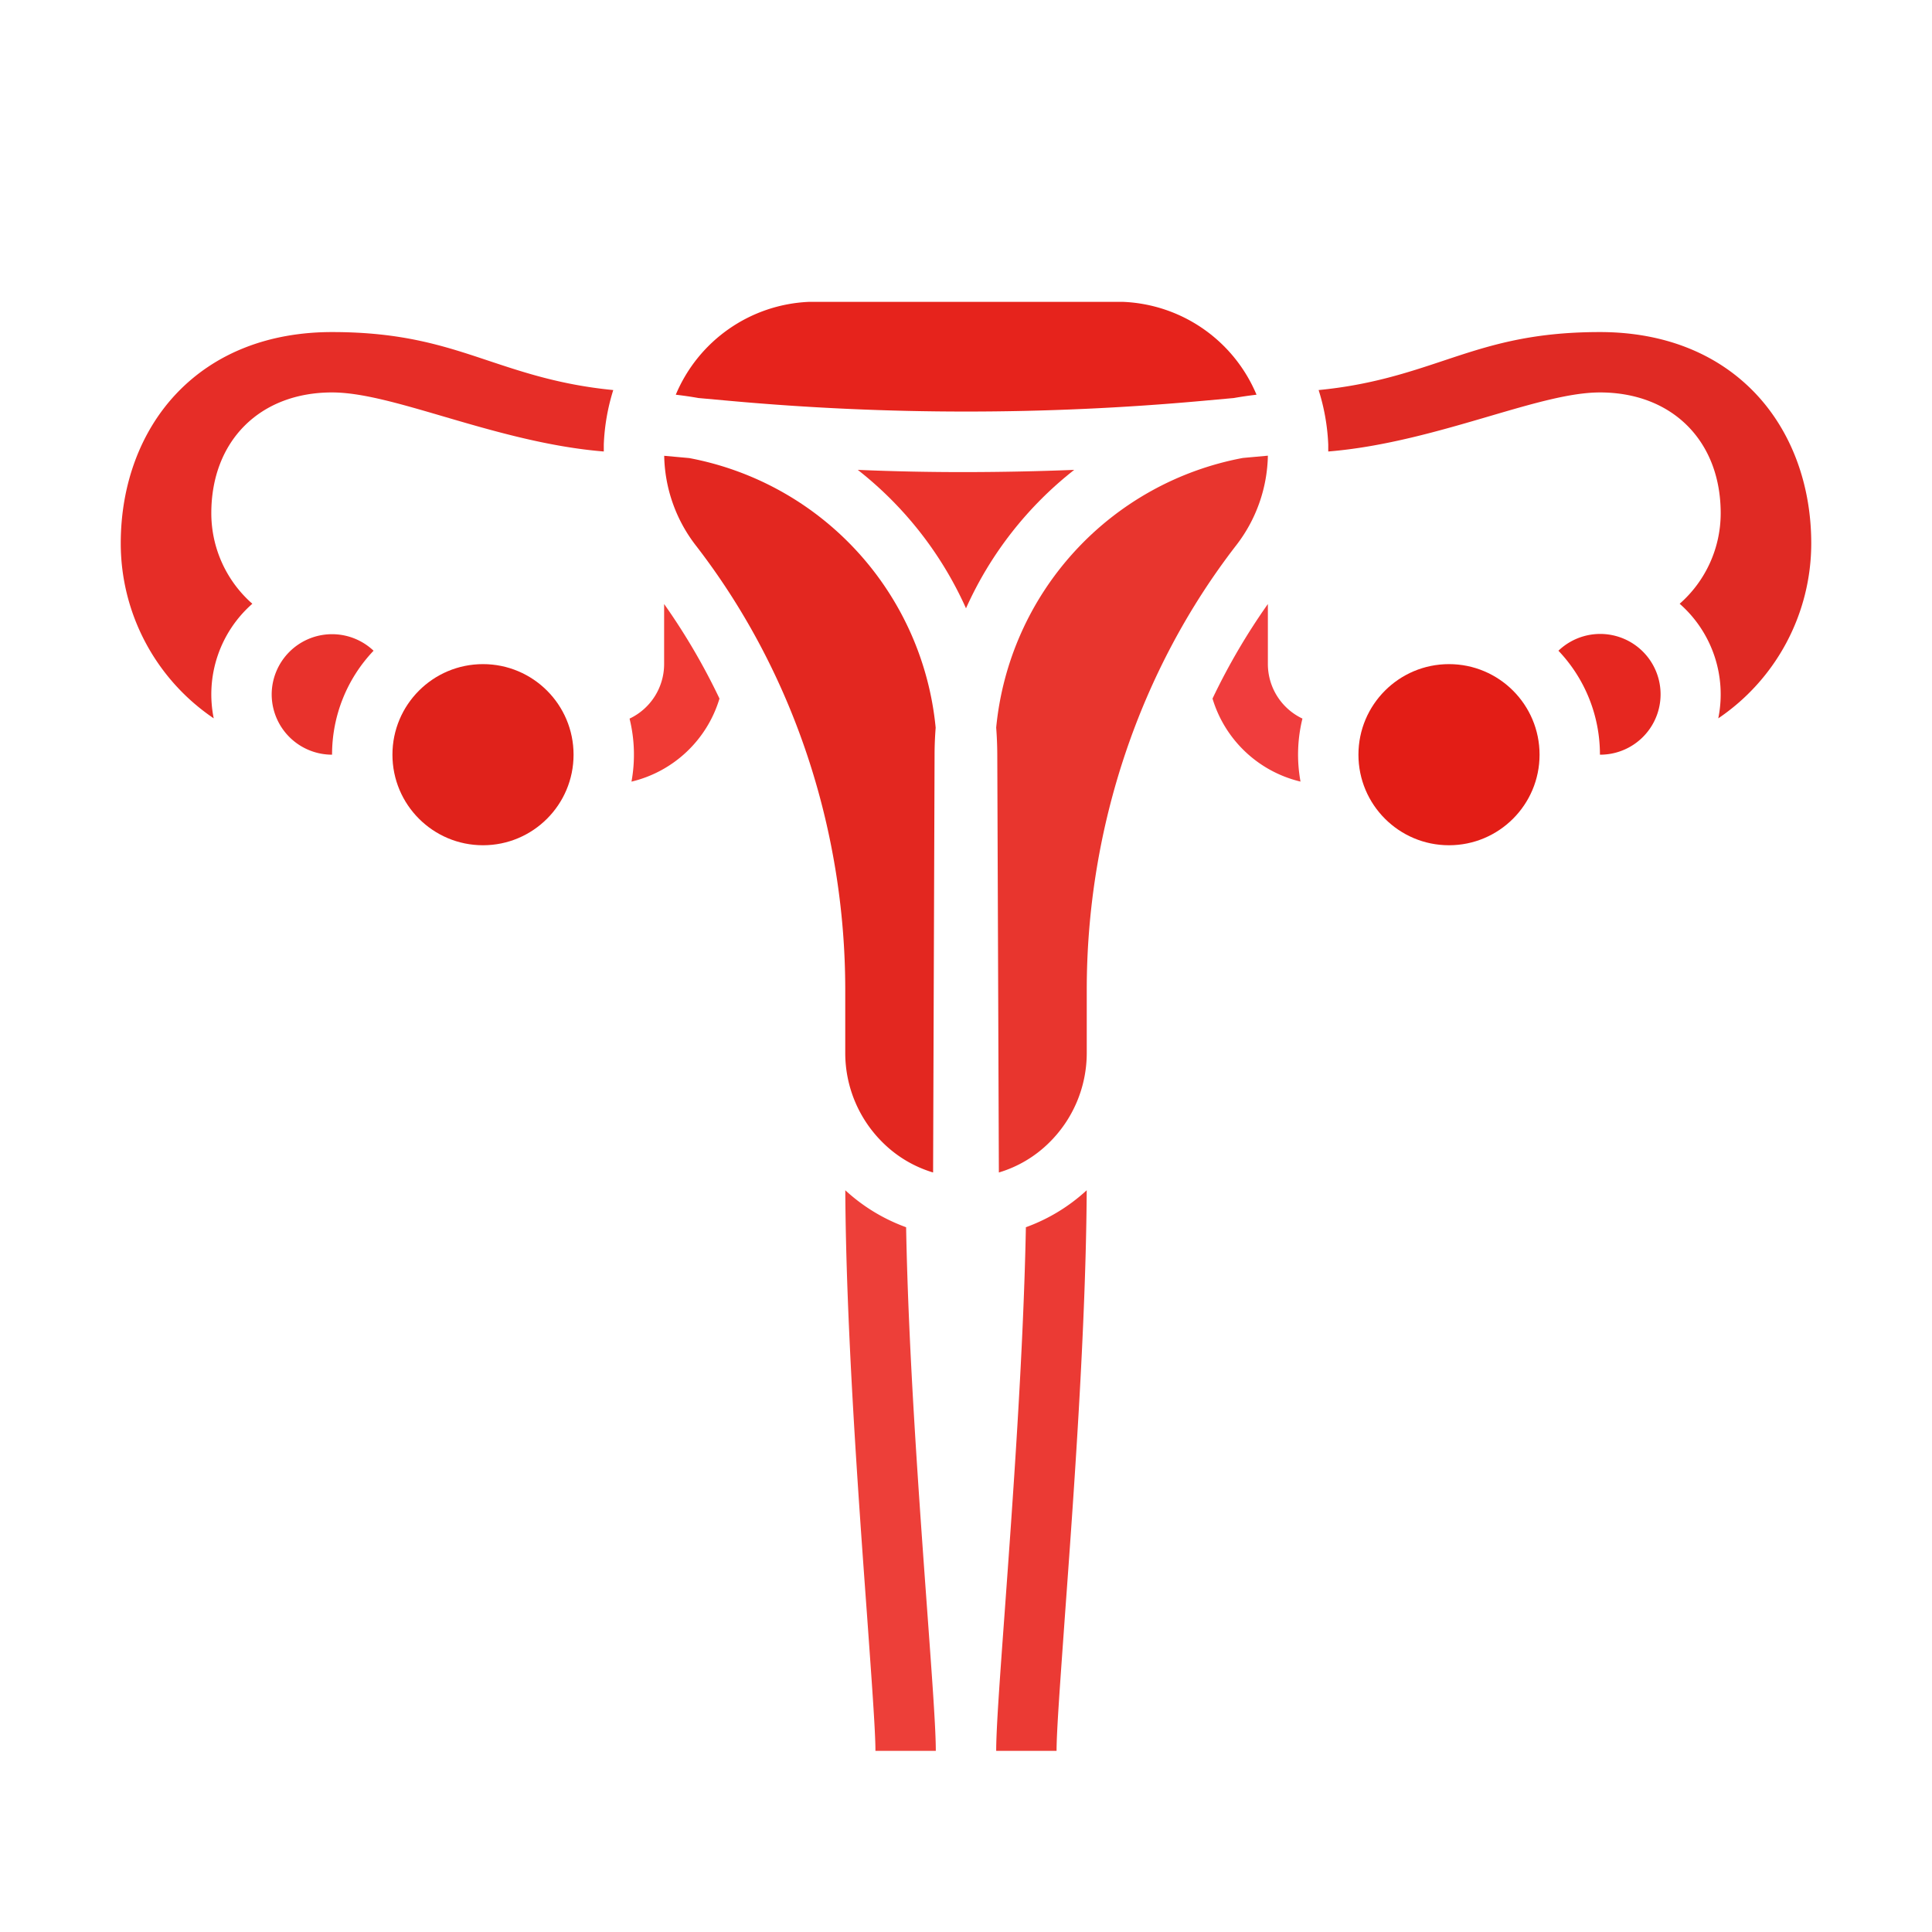 <svg xmlns="http://www.w3.org/2000/svg" id="solid" viewBox="0 0 512 512"><path d="M336,176V160.07a170.89,170.89,0,0,0-14.67,25.06,32.13,32.13,0,0,0,23.32,22,39.79,39.79,0,0,1,.51-16.7A16,16,0,0,1,336,176Z" id="id_101" style="fill: rgb(240, 61, 61);"></path><path d="M190.67,185.13A170.89,170.89,0,0,0,176,160.07V176a16,16,0,0,1-9.16,14.44,39.79,39.79,0,0,1,.51,16.7A32.13,32.13,0,0,0,190.67,185.13Z" id="id_102" style="fill: rgb(240, 59, 53);"></path><path d="M232,464h16c0-5.86-.95-18.87-2.26-36.88-2.13-29.36-5-68.28-5.61-101.89a47.77,47.77,0,0,1-16.12-9.8c.2,36.18,3.41,80.34,5.78,112.85C231,445.29,232,458.72,232,464Z" id="id_103" style="fill: rgb(237, 63, 57);"></path><path d="M266.26,427.12c-1.31,18-2.26,31-2.26,36.88h16c0-5.28,1-18.71,2.21-35.72,2.37-32.51,5.58-76.67,5.78-112.85a47.77,47.77,0,0,1-16.12,9.8C271.22,358.84,268.39,397.76,266.26,427.12Z" id="id_104" style="fill: rgb(235, 58, 52);"></path><path d="M288,262.32c0-43,14.08-84.85,39.64-117.85A40,40,0,0,0,336,120.76l-6.61.6A80.57,80.57,0,0,0,264,192.82c.18,2.36.28,4.75.29,7.15l.42,110.75A31.88,31.88,0,0,0,278,302.85a33.32,33.32,0,0,0,10-23.64Z" id="id_105" style="fill: rgb(232, 53, 46);"></path><path d="M72,184a16,16,0,0,0,16,16,39.86,39.86,0,0,1,11-27.55A16,16,0,0,0,72,184Z" id="id_106" style="fill: rgb(232, 50, 44);"></path><path d="M284.68,124.52q-14.32.57-28.68.59t-28.68-.59A97,97,0,0,1,256,161.21,97,97,0,0,1,284.68,124.52Z" id="id_107" style="fill: rgb(235, 51, 44);"></path><path d="M56.64,190.37A31.95,31.95,0,0,1,66.87,160,31.92,31.92,0,0,1,56,136c0-19.14,12.86-32,32-32,7.77,0,17.72,2.91,29.23,6.28,13.19,3.87,27.88,8.16,42.78,9.37,0-.61,0-1.21,0-1.82a55.32,55.32,0,0,1,2.51-14.46c-13.72-1.34-23.53-4.6-33.08-7.78C117.76,91.69,106.7,88,88,88c-16.85,0-31.1,5.62-41.2,16.25C37.26,114.3,32,128.42,32,144A56,56,0,0,0,56.64,190.37Z" id="id_108" style="fill: rgb(230, 45, 39);"></path><circle cx="128" cy="200" r="24" id="id_109" style="fill: rgb(224, 34, 27);"></circle><path d="M382.53,95.59c-9.55,3.18-19.36,6.44-33.08,7.78A55.32,55.32,0,0,1,352,117.83c0,.61,0,1.21,0,1.82,14.9-1.21,29.59-5.5,42.78-9.37C406.28,106.91,416.23,104,424,104c19.14,0,32,12.86,32,32a31.92,31.92,0,0,1-10.87,24,31.95,31.95,0,0,1,10.23,30.37A56,56,0,0,0,480,144c0-15.58-5.26-29.7-14.8-39.75C455.1,93.62,440.85,88,424,88,405.3,88,394.24,91.69,382.53,95.59Z" id="id_110" style="fill: rgb(224, 42, 36);"></path><path d="M413,172.45A39.86,39.86,0,0,1,424,200a16,16,0,1,0-11-27.55Z" id="id_111" style="fill: rgb(230, 39, 32);"></path><path d="M297.71,80H214.29a40.14,40.14,0,0,0-35.2,24.6c2,.24,4,.52,6,.88l8.3.75a693.66,693.66,0,0,0,125.3,0l8.3-.75c2-.36,4-.64,6-.88A40.14,40.14,0,0,0,297.71,80Z" id="id_112" style="fill: rgb(230, 35, 28);"></path><circle cx="384" cy="200" r="24" id="id_113" style="fill: rgb(227, 29, 22);"></circle><path d="M234,302.85a31.88,31.88,0,0,0,13.28,7.87L247.67,200c0-2.4.11-4.79.29-7.15a80.57,80.57,0,0,0-65.33-71.46l-6.61-.6a40,40,0,0,0,8.34,23.71c25.56,33,39.64,74.85,39.64,117.85v16.89A33.32,33.32,0,0,0,234,302.85Z" id="id_114" style="fill: rgb(227, 39, 32);"></path></svg>
